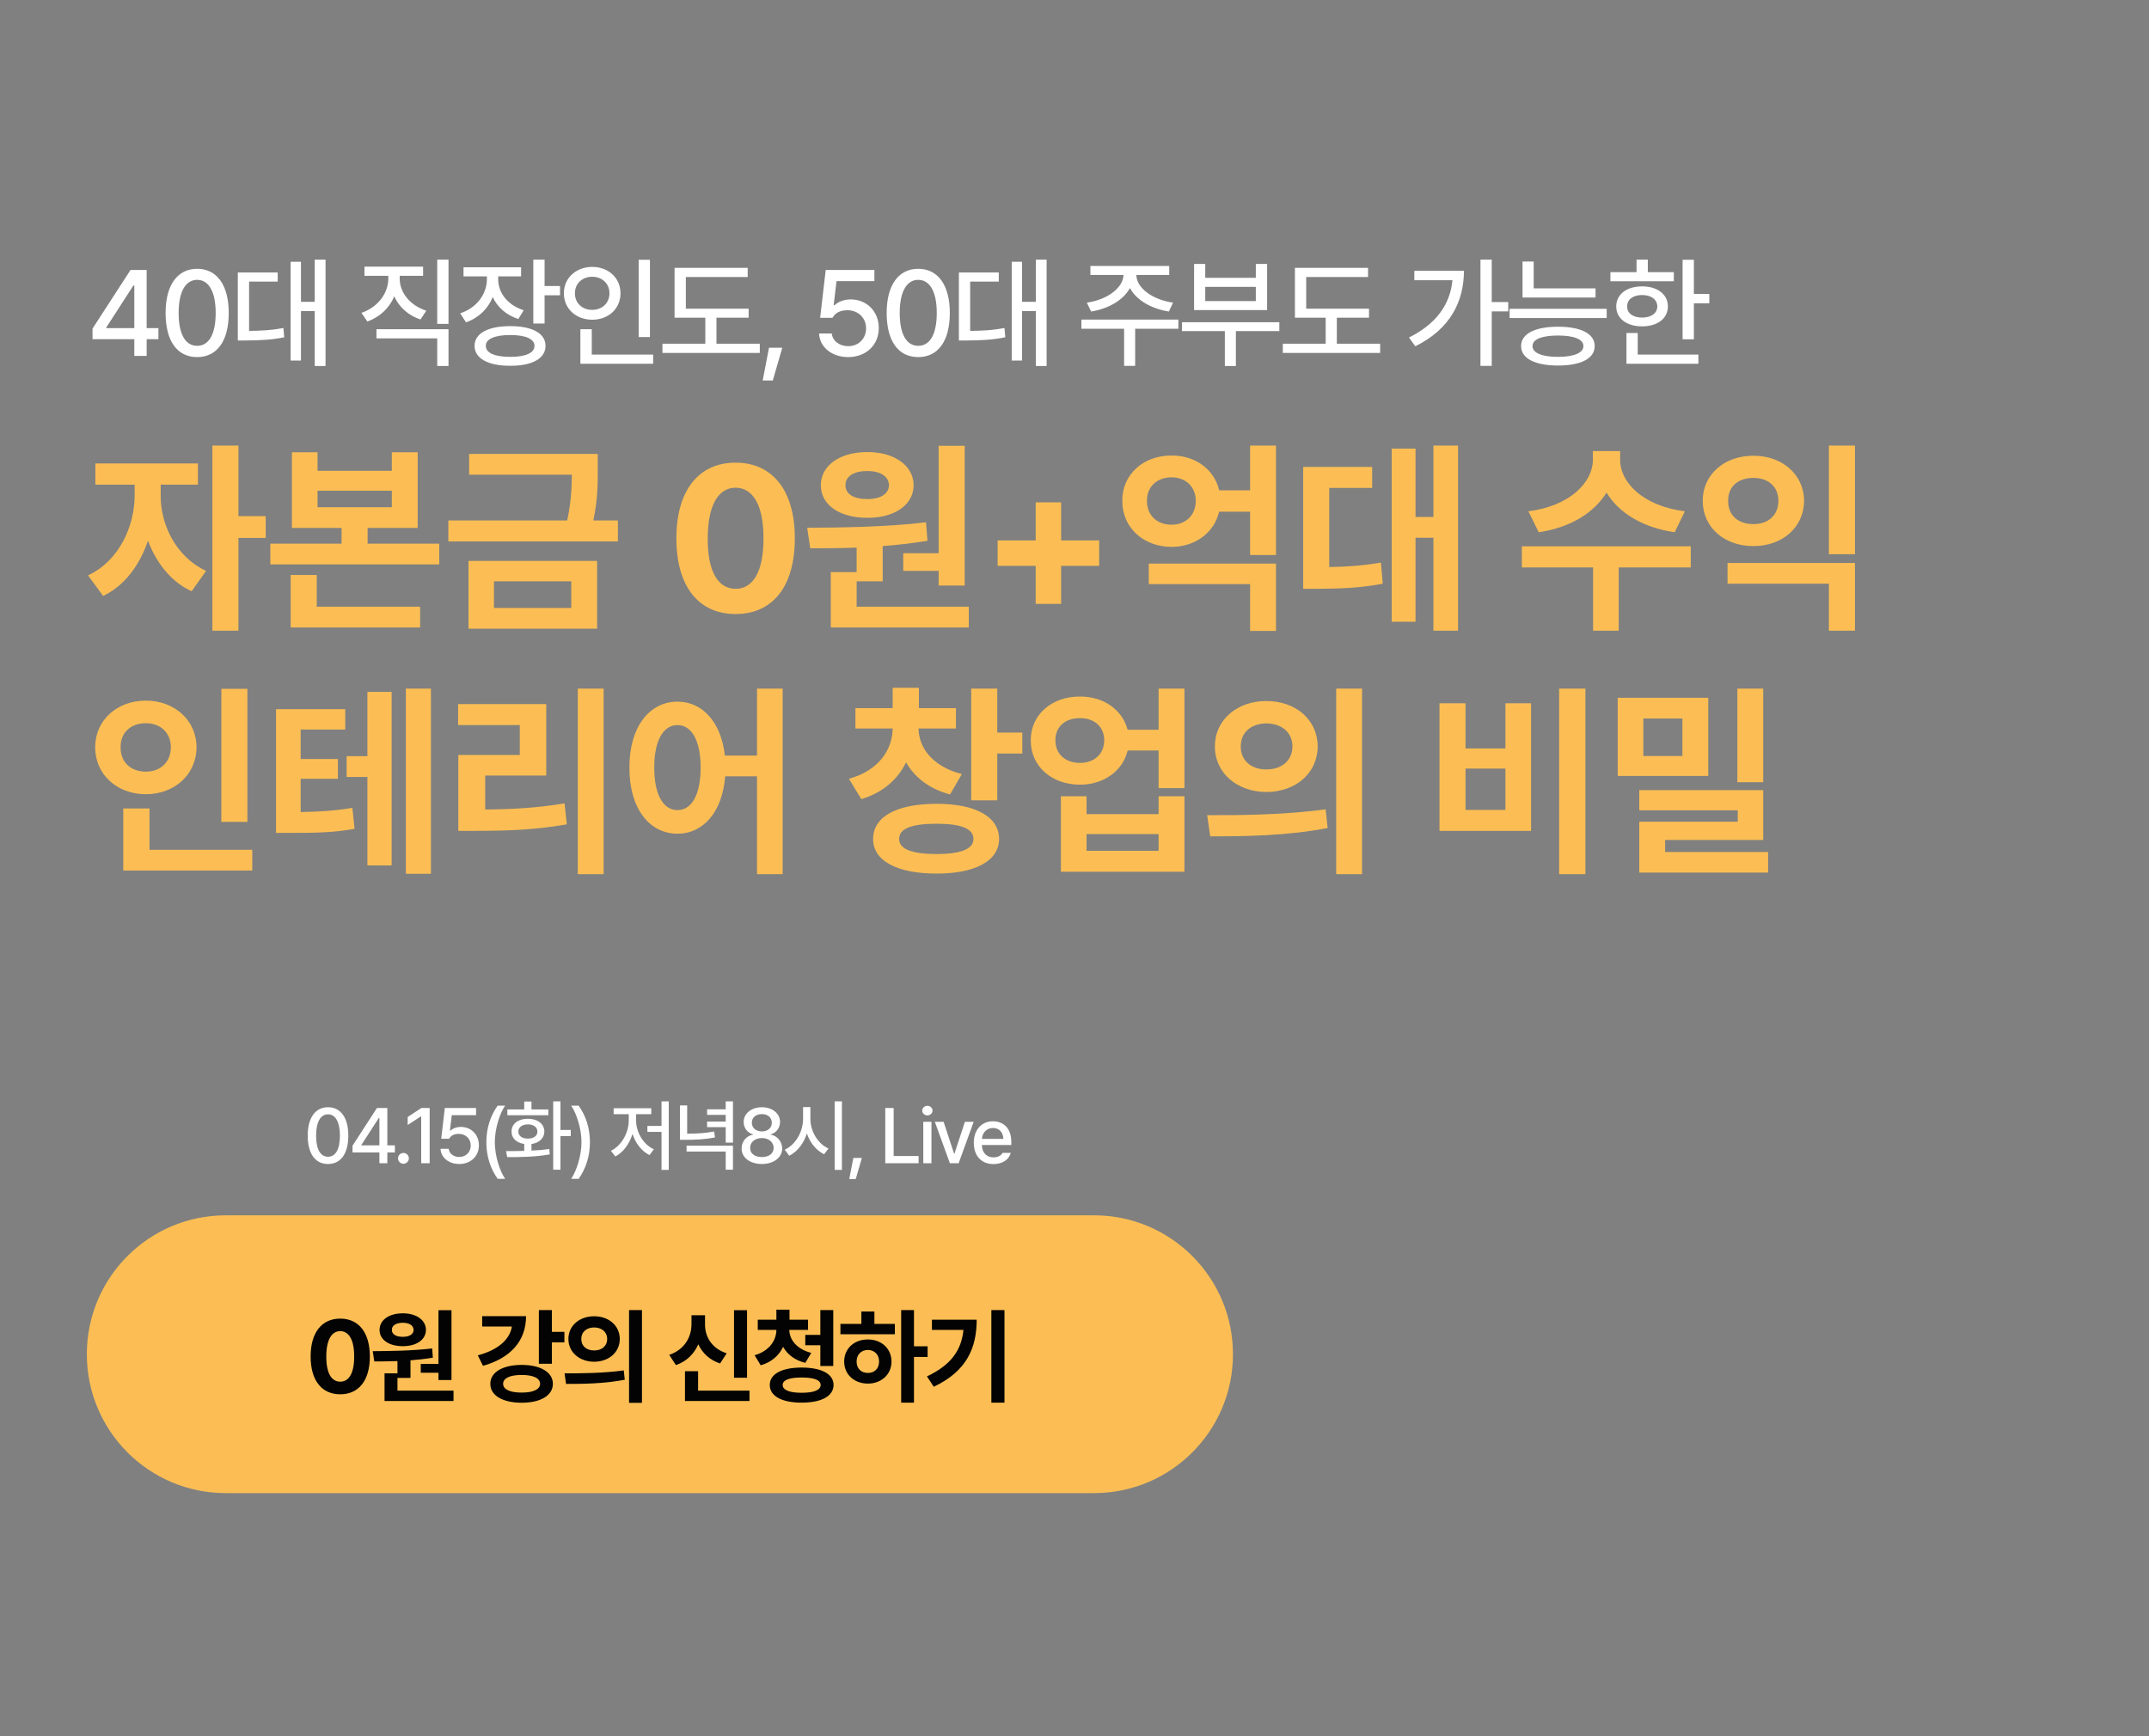 <svg width="495" height="400" viewBox="0 0 495 400" fill="none" xmlns="http://www.w3.org/2000/svg">
<rect x="0" y="0" width="495" height="400" fill="#808080" stroke="none"/>
<path d="M21.312 78.144V75.711L30.062 62.203H33.781V75.602H36.488V78.144H33.781V82H30.938V78.144H21.312ZM24.484 75.602H30.938V65.785H30.719L24.484 75.438V75.602ZM45.414 82.273C40.82 82.273 38.141 78.582 38.141 72.102C38.141 65.676 40.875 61.93 45.414 61.93C49.953 61.93 52.688 65.676 52.688 72.102C52.688 78.582 49.98 82.273 45.414 82.273ZM45.414 79.676C48.094 79.676 49.68 77.051 49.68 72.102C49.68 67.18 48.066 64.473 45.414 64.473C42.762 64.473 41.148 67.18 41.148 72.102C41.148 77.051 42.734 79.676 45.414 79.676ZM74.984 59.824V84.324H72.496V71.664H69.324V83.066H66.945V60.316H69.324V69.531H72.496V59.824H74.984ZM63.965 62.777V64.883H57.375V76.231C60.383 76.203 62.652 76.066 65.277 75.574L65.469 77.707C62.516 78.309 60 78.418 56.418 78.445H54.777V62.777H63.965ZM92.07 64.227C92.07 67.371 94.422 70.379 98.195 71.582L96.856 73.606C94.039 72.676 91.906 70.734 90.812 68.273C89.705 70.939 87.531 73.045 84.606 74.07L83.266 72.074C87.066 70.762 89.418 67.562 89.445 64.227V63.543H83.949V61.438H97.457V63.543H92.07V64.227ZM103.309 59.824V74.617H100.711V59.824H103.309ZM103.309 75.848V84.324H100.711V77.953H86.711V75.848H103.309ZM114.75 64.336C114.75 67.453 116.91 70.297 120.629 71.473L119.398 73.496C116.609 72.607 114.572 70.762 113.492 68.438C112.426 71.117 110.279 73.236 107.34 74.262L106 72.184C109.828 70.926 112.125 67.754 112.152 64.363V63.68H106.766V61.574H120.027V63.68H114.75V64.336ZM125.441 59.824V65.894H128.996V68.027H125.441V74.535H122.844V59.824H125.441ZM117.539 75.137C122.598 75.137 125.66 76.805 125.66 79.676C125.66 82.574 122.598 84.297 117.539 84.269C112.426 84.297 109.309 82.574 109.309 79.676C109.309 76.805 112.426 75.137 117.539 75.137ZM117.539 77.188C113.984 77.188 111.879 78.09 111.906 79.676C111.879 81.316 113.984 82.219 117.539 82.219C121.066 82.219 123.117 81.316 123.117 79.676C123.117 78.09 121.066 77.188 117.539 77.188ZM149.707 59.852V77.652H147.109V59.852H149.707ZM150.445 81.699V83.805H133.684V75.848H136.309V81.699H150.445ZM136.418 61.492C140.109 61.492 142.926 64.008 142.926 67.562C142.926 71.172 140.109 73.66 136.418 73.66C132.727 73.66 129.883 71.172 129.883 67.562C129.883 64.008 132.727 61.492 136.418 61.492ZM136.418 63.762C134.121 63.762 132.426 65.32 132.426 67.562C132.426 69.859 134.121 71.391 136.418 71.391C138.66 71.391 140.383 69.859 140.383 67.562C140.383 65.32 138.66 63.762 136.418 63.762ZM172.441 71.117V73.195H165.031V79.184H175.012V81.316H152.59V79.184H162.461V73.195H155.379V61.711H172.223V63.816H157.977V71.117H172.441ZM180.191 80.113L178.004 87.66H175.68L177.129 80.113H180.191ZM195.363 82.273C191.617 82.273 188.801 79.977 188.664 76.832H191.59C191.754 78.527 193.367 79.758 195.363 79.758C197.77 79.758 199.492 78.008 199.492 75.656C199.492 73.25 197.715 71.5 195.227 71.473C193.641 71.473 192.438 71.992 191.754 73.223H188.91L190.195 62.203H201.406V64.773H192.684L192.027 70.324H192.219C193.039 69.531 194.434 68.984 195.938 68.984C199.656 68.984 202.418 71.746 202.418 75.574C202.418 79.484 199.492 82.273 195.363 82.273ZM211.508 82.273C206.914 82.273 204.234 78.582 204.234 72.102C204.234 65.676 206.969 61.93 211.508 61.93C216.047 61.93 218.781 65.676 218.781 72.102C218.781 78.582 216.074 82.273 211.508 82.273ZM211.508 79.676C214.188 79.676 215.773 77.051 215.773 72.102C215.773 67.18 214.16 64.473 211.508 64.473C208.855 64.473 207.242 67.18 207.242 72.102C207.242 77.051 208.828 79.676 211.508 79.676ZM241.078 59.824V84.324H238.59V71.664H235.418V83.066H233.039V60.316H235.418V69.531H238.59V59.824H241.078ZM230.059 62.777V64.883H223.469V76.231C226.477 76.203 228.746 76.066 231.371 75.574L231.562 77.707C228.609 78.309 226.094 78.418 222.512 78.445H220.871V62.777H230.059ZM271.426 73.633V75.738H261.473V84.297H258.93V75.738H249.086V73.633H271.426ZM269.32 61.273V63.352H261.746C261.787 66.387 265.561 69.094 270.195 69.723L269.238 71.773C265.219 71.144 261.746 69.162 260.27 66.359C258.752 69.162 255.293 71.144 251.328 71.773L250.344 69.723C254.924 69.094 258.697 66.387 258.793 63.352H251.164V61.273H269.32ZM294.68 74.234V76.285H284.672V84.324H282.129V76.285H272.258V74.234H294.68ZM277.617 60.809V64.008H289.266V60.809H291.863V71.445H275.047V60.809H277.617ZM277.617 69.367H289.266V66.086H277.617V69.367ZM315.336 71.117V73.195H307.926V79.184H317.906V81.316H295.484V79.184H305.355V73.195H298.273V61.711H315.117V63.816H300.871V71.117H315.336ZM343.605 59.824V69.586H347.406V71.746H343.605V84.297H341.008V59.824H343.605ZM337.207 62.395C337.18 69.477 334.062 75.793 325.996 79.785L324.547 77.762C330.686 74.699 334.021 70.269 334.555 64.555H325.777V62.395H337.207ZM367.516 66.441V68.547H350.699V60.262H353.27V66.441H367.516ZM370.086 71.144V73.277H347.719V71.144H370.086ZM358.875 75.273C364.152 75.273 367.324 76.887 367.324 79.731C367.324 82.602 364.152 84.215 358.875 84.215C353.57 84.215 350.371 82.602 350.371 79.731C350.371 76.887 353.57 75.273 358.875 75.273ZM358.875 77.297C355.129 77.324 352.996 78.144 352.996 79.731C352.996 81.289 355.129 82.219 358.875 82.219C362.566 82.219 364.727 81.289 364.727 79.731C364.727 78.144 362.566 77.324 358.875 77.297ZM390.168 59.852V67.727H393.723V69.887H390.168V78.172H387.57V59.852H390.168ZM385.547 62.695V64.801H370.945V62.695H376.961V59.824H379.559V62.695H385.547ZM378.246 65.977C381.773 65.977 384.18 67.809 384.18 70.598C384.18 73.387 381.773 75.191 378.246 75.191C374.691 75.191 372.285 73.387 372.285 70.598C372.285 67.809 374.691 65.977 378.246 65.977ZM378.246 67.973C376.168 67.973 374.773 68.984 374.801 70.598C374.773 72.184 376.168 73.168 378.246 73.168C380.324 73.168 381.719 72.184 381.746 70.598C381.719 68.984 380.324 67.973 378.246 67.973ZM391.207 81.699V83.805H374.637V76.723H377.234V81.699H391.207Z" fill="white"/>
<path d="M37.016 114.281C36.992 120.773 40.461 128.273 47.469 131.531L44.141 136.219C39.383 134.039 36.008 129.68 34.086 124.57C32.188 130.195 28.672 134.977 23.75 137.297L20.281 132.562C27.383 129.258 30.969 121.336 31.016 114.281V111.656H21.969V106.781H45.594V111.656H37.016V114.281ZM48.922 145.312V102.656H54.922V118.922H61.203V123.938H54.922V145.312H48.922ZM73.145 104.203V108.469H90.254V104.203H96.207V121.641H84.676V125.25H101.176V130.031H62.27V125.25H78.676V121.641H67.239V104.203H73.145ZM66.957 144.562V132.469H72.957V139.781H96.77V144.562H66.957ZM73.145 116.859H90.254V113.062H73.145V116.859ZM137.681 104.578V108C137.704 111.328 137.704 115.008 136.673 119.906H142.321V124.734H103.274V119.906H130.649C131.563 115.664 131.681 112.359 131.728 109.359H108.056V104.578H137.681ZM107.915 144.844V129.234H137.54V144.844H107.915ZM113.774 140.062H131.587V133.922H113.774V140.062ZM169.439 141.469C160.932 141.469 155.799 135.141 155.799 124.031C155.799 112.945 160.978 106.594 169.439 106.594C177.9 106.594 183.08 112.945 183.08 124.031C183.08 135.188 177.924 141.469 169.439 141.469ZM163.018 124.031C162.971 131.859 165.502 135.656 169.439 135.656C173.377 135.656 175.885 131.859 175.861 124.031C175.885 116.273 173.353 112.383 169.439 112.359C165.525 112.383 163.018 116.273 163.018 124.031ZM222.209 102.703V134.906H216.209V131.531H208.053V127.453H216.209V102.703H222.209ZM185.928 121.594C193.733 121.547 204.28 121.43 213.303 120.328L213.631 124.594C210.256 125.156 206.764 125.555 203.319 125.812V133.922H197.319V139.781H223.147V144.562H191.366V131.812H197.319V126.164C193.498 126.305 189.866 126.328 186.631 126.328L185.928 121.594ZM189.069 111.797C189.069 107.25 193.452 104.133 199.803 104.156C205.991 104.133 210.42 107.25 210.444 111.797C210.42 116.367 205.991 119.32 199.803 119.297C193.452 119.32 189.069 116.367 189.069 111.797ZM194.741 111.797C194.717 113.859 196.756 115.008 199.803 114.984C202.663 115.008 204.725 113.859 204.772 111.797C204.725 109.688 202.663 108.516 199.803 108.516C196.756 108.516 194.717 109.688 194.741 111.797ZM238.557 139.125V130.359H229.792V124.5H238.557V115.734H244.417V124.5H253.182V130.359H244.417V139.125H238.557ZM293.906 129.844V145.359H287.952V134.578H264.609V129.844H293.906ZM258.515 115.359C258.468 109.312 263.39 104.906 269.859 104.953C275.343 104.906 279.726 108.188 280.827 112.969H287.952V102.656H293.906V127.875H287.952V117.891H280.804C279.679 122.742 275.296 125.977 269.859 126C263.39 125.977 258.468 121.57 258.515 115.359ZM264.187 115.359C264.163 118.852 266.624 120.891 269.859 120.891C272.999 120.891 275.413 118.852 275.437 115.359C275.413 112.031 272.999 109.969 269.859 109.969C266.624 109.969 264.163 112.031 264.187 115.359ZM335.848 102.656V145.312H330.176V123.891H326.051V143.25H320.566V103.359H326.051V119.109H330.176V102.656H335.848ZM300.176 135.656V107.578H316.066V112.406H306.176V130.641C310.301 130.57 313.957 130.336 318.082 129.609L318.504 134.484C313.301 135.469 308.754 135.633 303.129 135.656H300.176ZM373.184 105.984C373.161 111.023 378.317 116.578 388.091 117.797L385.747 122.625C378.294 121.547 372.833 118.102 370.044 113.484C367.231 118.078 361.794 121.547 354.434 122.625L352.044 117.797C361.747 116.578 366.88 111.023 366.903 105.984V103.922H373.184V105.984ZM350.544 130.734V125.859H389.45V130.734H372.856V145.312H366.95V130.734H350.544ZM427.267 129.703V145.312H421.267V134.484H397.923V129.703H427.267ZM392.204 115.359C392.204 109.336 397.22 104.977 403.876 105C410.509 104.977 415.525 109.336 415.548 115.359C415.525 121.523 410.509 125.836 403.876 125.812C397.22 125.836 392.204 121.523 392.204 115.359ZM398.064 115.359C398.017 118.805 400.454 120.773 403.876 120.75C407.204 120.773 409.618 118.805 409.642 115.359C409.618 112.031 407.204 110.086 403.876 110.109C400.454 110.086 398.017 112.031 398.064 115.359ZM421.267 127.688V102.656H427.267V127.688H421.267ZM56.984 158.703V189.359H50.984V158.703H56.984ZM21.922 172.156C21.922 165.898 27.031 161.398 33.594 161.422C40.133 161.398 45.242 165.898 45.266 172.156C45.242 178.508 40.133 182.984 33.594 182.984C27.031 182.984 21.922 178.508 21.922 172.156ZM27.781 172.156C27.734 175.719 30.242 177.781 33.594 177.781C36.828 177.781 39.336 175.719 39.359 172.156C39.336 168.688 36.828 166.602 33.594 166.625C30.242 166.602 27.734 168.688 27.781 172.156ZM28.391 200.562V186.266H34.438V195.781H58.109V200.562H28.391ZM79.52 163.391V168.078H69.254V174.875H77.832V179.422H69.254V187.086C73.825 187.016 77.176 186.781 81.161 186.125L81.676 190.953C76.778 191.844 72.7 191.891 66.442 191.891H63.583V163.391H79.52ZM79.848 179V174.219H84.629V159.406H90.207V199.391H84.629V179H79.848ZM93.489 201.312V158.656H99.254V201.312H93.489ZM139.04 158.656V201.406H133.087V158.656H139.04ZM105.524 167.047V162.219H125.821V178.672H111.759V186.5C118.274 186.453 123.782 186.125 130.04 185.094L130.556 189.922C123.548 191.164 117.196 191.422 109.415 191.422H105.571V173.938H119.728V167.047H105.524ZM156.044 161.656C161.81 161.656 166.122 166.391 166.966 174.078H174.372V158.656H180.279V201.406H174.372V178.859H167.037C166.404 187.062 161.997 192.078 156.044 192.078C149.576 192.078 144.935 186.219 144.982 176.844C144.935 167.539 149.576 161.656 156.044 161.656ZM150.701 176.844C150.677 183.195 152.857 186.664 156.044 186.641C159.255 186.664 161.388 183.195 161.388 176.844C161.388 170.516 159.255 167.047 156.044 167.047C152.857 167.047 150.677 170.516 150.701 176.844ZM220.194 163.156V167.844H211.569C211.639 172.203 214.686 176.562 221.553 178.344L218.834 183.031C213.983 181.742 210.631 179.047 208.709 175.625C206.834 179.516 203.413 182.609 198.397 184.109L195.538 179.422C202.405 177.547 205.569 172.719 205.616 167.844H197.038V163.156H205.616V158.469H211.663V163.156H220.194ZM201.116 193.297C201.092 188.117 206.647 185.188 215.741 185.188C224.647 185.188 230.108 188.117 230.131 193.297C230.108 198.336 224.647 201.266 215.741 201.266C206.647 201.266 201.092 198.336 201.116 193.297ZM207.116 193.297C207.069 195.617 210.069 196.766 215.741 196.766C221.272 196.766 224.225 195.617 224.225 193.297C224.225 190.859 221.272 189.781 215.741 189.781C210.069 189.781 207.069 190.859 207.116 193.297ZM223.709 184.391V158.656H229.709V168.781H235.475V173.609H229.709V184.391H223.709ZM248.776 160.484C254.214 160.438 258.55 163.555 259.722 168.125H266.87V158.656H272.823V181.578H266.87V172.906H259.745C258.643 177.594 254.261 180.781 248.776 180.781C242.214 180.781 237.386 176.516 237.432 170.562C237.386 164.727 242.214 160.438 248.776 160.484ZM243.104 170.562C243.081 173.75 245.425 175.766 248.776 175.766C252.011 175.766 254.331 173.75 254.354 170.562C254.331 167.375 252.011 165.43 248.776 165.453C245.425 165.43 243.081 167.375 243.104 170.562ZM244.37 200.844V183.453H250.276V187.578H266.87V183.453H272.823V200.844H244.37ZM250.276 196.016H266.87V192.172H250.276V196.016ZM291.703 161.516C298.476 161.492 303.492 165.852 303.515 171.969C303.492 178.109 298.476 182.445 291.703 182.469C284.976 182.445 279.82 178.109 279.843 171.969C279.82 165.852 284.976 161.492 291.703 161.516ZM278.062 187.812C285.679 187.836 296.226 187.742 305.343 186.453L305.812 190.766C296.343 192.617 286.218 192.688 278.765 192.688L278.062 187.812ZM285.796 171.969C285.773 175.344 288.328 177.289 291.703 177.266C295.101 177.289 297.679 175.344 297.703 171.969C297.679 168.641 295.101 166.672 291.703 166.672C288.328 166.672 285.773 168.641 285.796 171.969ZM307.781 201.406V158.656H313.734V201.406H307.781ZM365.18 158.656V201.406H359.133V158.656H365.18ZM331.571 191.422V162.031H337.571V172.438H346.758V162.031H352.664V191.422H331.571ZM337.571 186.594H346.758V177.078H337.571V186.594ZM393.481 160.766V178.766H372.622V160.766H393.481ZM377.591 201.031V189.312H400.278V186.688H377.591V182.047H406.138V193.531H383.544V196.297H407.263V201.031H377.591ZM378.528 174.172H387.528V165.547H378.528V174.172ZM400.184 180.219V158.656H406.138V180.219H400.184Z" fill="#FCBE54"/>
<path d="M75.555 268.176C72.602 268.176 70.879 265.803 70.879 261.637C70.879 257.506 72.637 255.098 75.555 255.098C78.473 255.098 80.231 257.506 80.231 261.637C80.231 265.803 78.49 268.176 75.555 268.176ZM75.555 266.506C77.277 266.506 78.297 264.818 78.297 261.637C78.297 258.473 77.26 256.732 75.555 256.732C73.85 256.732 72.812 258.473 72.812 261.637C72.812 264.818 73.832 266.506 75.555 266.506ZM81.203 265.521V263.957L86.828 255.273H89.219V263.887H90.959V265.521H89.219V268H87.391V265.521H81.203ZM83.242 263.887H87.391V257.576H87.25L83.242 263.781V263.887ZM92.934 268.123C92.248 268.123 91.668 267.561 91.686 266.875C91.668 266.189 92.248 265.627 92.934 265.627C93.602 265.627 94.182 266.189 94.182 266.875C94.182 267.561 93.602 268.123 92.934 268.123ZM98.969 255.273V268H97.018V257.207H96.947L93.906 259.193V257.348L97.07 255.273H98.969ZM105.777 268.176C103.369 268.176 101.559 266.699 101.471 264.678H103.352C103.457 265.768 104.494 266.559 105.777 266.559C107.324 266.559 108.432 265.434 108.432 263.922C108.432 262.375 107.289 261.25 105.689 261.232C104.67 261.232 103.896 261.566 103.457 262.357H101.629L102.455 255.273H109.662V256.926H104.055L103.633 260.494H103.756C104.283 259.984 105.18 259.633 106.146 259.633C108.537 259.633 110.312 261.408 110.312 263.869C110.312 266.383 108.432 268.176 105.777 268.176ZM112.023 263.148C112.041 259.844 112.973 257.084 114.625 254.729H116.348C115.135 256.469 113.975 260.02 113.975 263.148C113.975 266.295 115.135 269.828 116.348 271.586H114.625C112.973 269.23 112.041 266.471 112.023 263.148ZM129.098 253.744V260.336H131.471V261.742H129.098V269.494H127.428V253.744H129.098ZM116.564 265.205C117.804 265.205 119.245 265.205 120.748 265.152V263.553C118.973 263.307 117.812 262.234 117.83 260.705C117.812 258.93 119.342 257.752 121.592 257.752C123.824 257.752 125.371 258.93 125.389 260.705C125.371 262.234 124.193 263.315 122.418 263.57V265.082C123.815 265.029 125.222 264.915 126.531 264.73L126.637 265.961C123.227 266.576 119.535 266.594 116.828 266.594L116.564 265.205ZM126.303 255.607V256.943H116.863V255.607H120.748V253.779H122.418V255.607H126.303ZM121.592 259.053C120.273 259.053 119.395 259.703 119.395 260.705C119.395 261.707 120.273 262.322 121.592 262.322C122.91 262.322 123.789 261.707 123.789 260.705C123.789 259.703 122.91 259.053 121.592 259.053ZM135.889 263.148C135.871 266.471 134.939 269.23 133.287 271.586H131.564C132.777 269.828 133.938 266.295 133.938 263.148C133.938 260.02 132.777 256.469 131.564 254.729H133.287C134.939 257.084 135.871 259.844 135.889 263.148ZM154.041 253.744V269.529H152.371V260.775H149.119V259.404H152.371V253.744H154.041ZM146.518 258.174C146.518 260.846 148.188 263.711 150.613 264.783L149.611 266.119C147.792 265.24 146.386 263.403 145.691 261.25C144.988 263.544 143.556 265.504 141.736 266.436L140.717 265.135C143.125 263.992 144.812 261.004 144.83 258.174V256.697H141.35V255.326H150.016V256.697H146.518V258.174ZM158.283 254.676V261.197C160.665 261.18 162.458 261.065 164.488 260.688L164.699 262.059C162.467 262.498 160.48 262.604 157.809 262.604H156.631V254.676H158.283ZM168.83 263.957V269.494H167.16V265.311H158.143V263.957H168.83ZM168.83 253.744V263.254H167.16V259.686H162.871V258.402H167.16V256.855H162.871V255.572H167.16V253.744H168.83ZM175.498 268.176C172.738 268.176 170.805 266.682 170.822 264.607C170.805 262.973 171.982 261.637 173.477 261.408V261.338C172.176 261.039 171.297 259.879 171.297 258.49C171.297 256.539 173.072 255.098 175.498 255.098C177.906 255.098 179.664 256.539 179.682 258.49C179.664 259.879 178.785 261.039 177.502 261.338V261.408C178.979 261.637 180.156 262.973 180.174 264.607C180.156 266.682 178.223 268.176 175.498 268.176ZM175.498 266.576C177.15 266.576 178.205 265.715 178.205 264.467C178.205 263.148 177.062 262.199 175.498 262.199C173.916 262.199 172.756 263.148 172.791 264.467C172.756 265.715 173.811 266.576 175.498 266.576ZM175.498 260.67C176.834 260.67 177.783 259.861 177.783 258.666C177.783 257.488 176.852 256.68 175.498 256.68C174.092 256.68 173.178 257.471 173.178 258.666C173.178 259.861 174.145 260.67 175.498 260.67ZM186.666 257.752C186.648 260.635 188.389 263.518 190.832 264.607L189.83 265.926C188.02 265.064 186.587 263.298 185.857 261.145C185.119 263.447 183.669 265.354 181.779 266.277L180.76 264.871C183.238 263.764 184.979 260.758 184.979 257.752V255.062H186.666V257.752ZM193.926 253.744V269.529H192.256V253.744H193.926ZM198.52 266.787L197.113 271.639H195.619L196.551 266.787H198.52ZM203.91 268V255.273H205.844V266.33H211.592V268H203.91ZM212.67 268V258.455H214.551V268H212.67ZM213.619 256.979C212.969 256.979 212.424 256.486 212.424 255.871C212.424 255.256 212.969 254.764 213.619 254.764C214.252 254.764 214.797 255.256 214.797 255.871C214.797 256.486 214.252 256.979 213.619 256.979ZM224.277 258.455L220.814 268H218.793L215.33 258.455H217.352L219.76 265.785H219.848L222.256 258.455H224.277ZM228.836 268.193C226.023 268.193 224.301 266.26 224.301 263.289C224.301 260.354 226.059 258.332 228.713 258.332C230.893 258.332 232.949 259.686 232.949 263.131V263.799H226.164C226.217 265.609 227.28 266.646 228.854 266.646C229.926 266.646 230.611 266.189 230.928 265.609H232.826C232.404 267.156 230.928 268.193 228.836 268.193ZM226.182 262.393H231.104C231.104 260.934 230.172 259.879 228.73 259.879C227.228 259.879 226.252 261.039 226.182 262.393Z" fill="white"/>
<path d="M20 312C20 294.327 34.327 280 52 280H252C269.673 280 284 294.327 284 312V312C284 329.673 269.673 344 252 344H52C34.327 344 20 329.673 20 312V312Z" fill="#FCBE54"/>
<path d="M78.371 321.234C74.117 321.234 71.551 318.07 71.551 312.516C71.551 306.973 74.141 303.797 78.371 303.797C82.602 303.797 85.191 306.973 85.191 312.516C85.191 318.094 82.613 321.234 78.371 321.234ZM75.16 312.516C75.137 316.43 76.402 318.328 78.371 318.328C80.34 318.328 81.594 316.43 81.582 312.516C81.594 308.637 80.328 306.691 78.371 306.68C76.414 306.691 75.16 308.637 75.16 312.516ZM103.996 301.852V317.953H100.996V316.266H96.918V314.227H100.996V301.852H103.996ZM85.856 311.297C89.758 311.273 95.031 311.215 99.543 310.664L99.707 312.797C98.019 313.078 96.273 313.277 94.551 313.406V317.461H91.551V320.391H104.465V322.781H88.574V316.406H91.551V313.582C89.641 313.652 87.824 313.664 86.207 313.664L85.856 311.297ZM87.426 306.398C87.426 304.125 89.617 302.566 92.793 302.578C95.887 302.566 98.102 304.125 98.113 306.398C98.102 308.684 95.887 310.16 92.793 310.148C89.617 310.16 87.426 308.684 87.426 306.398ZM90.262 306.398C90.25 307.43 91.269 308.004 92.793 307.992C94.223 308.004 95.254 307.43 95.277 306.398C95.254 305.344 94.223 304.758 92.793 304.758C91.269 304.758 90.25 305.344 90.262 306.398ZM127.121 301.828V306.844H130.004V309.281H127.121V314.203H124.121V301.828H127.121ZM110.059 312.258C114.758 311.016 117.441 308.578 117.91 305.625H111.066V303.234H121.168C121.18 308.918 117.605 312.902 111.254 314.672L110.059 312.258ZM112.941 318.82C112.918 316.148 115.824 314.461 120.16 314.461C124.508 314.461 127.344 316.148 127.355 318.82C127.344 321.516 124.508 323.18 120.16 323.18C115.824 323.18 112.918 321.516 112.941 318.82ZM115.895 318.82C115.883 320.109 117.477 320.848 120.16 320.836C122.809 320.848 124.402 320.109 124.402 318.82C124.402 317.508 122.809 316.781 120.16 316.781C117.477 316.781 115.883 317.508 115.895 318.82ZM136.855 303.258C140.242 303.246 142.75 305.426 142.762 308.484C142.75 311.555 140.242 313.723 136.855 313.734C133.492 313.723 130.914 311.555 130.926 308.484C130.914 305.426 133.492 303.246 136.855 303.258ZM130.035 316.406C133.844 316.418 139.117 316.371 143.676 315.727L143.91 317.883C139.176 318.809 134.113 318.844 130.387 318.844L130.035 316.406ZM133.902 308.484C133.891 310.172 135.168 311.145 136.855 311.133C138.555 311.145 139.844 310.172 139.855 308.484C139.844 306.82 138.555 305.836 136.855 305.836C135.168 305.836 133.891 306.82 133.902 308.484ZM144.895 323.203V301.828H147.871V323.203H144.895ZM172.074 301.852V317.414H169.074V301.852H172.074ZM154.145 312.141C157.719 310.945 159.277 307.98 159.277 305.086V303.023H162.395V305.086C162.371 307.91 163.883 310.664 167.387 311.789L165.863 314.133C163.449 313.336 161.797 311.742 160.848 309.715C159.887 311.895 158.188 313.652 155.691 314.508L154.145 312.141ZM157.777 322.781V315.914H160.801V320.391H172.637V322.781H157.777ZM186.121 304.055V306.398H181.809C181.844 308.59 183.438 310.816 186.871 311.695L185.488 313.992C183.051 313.383 181.352 312.035 180.379 310.301C179.453 312.27 177.742 313.828 175.223 314.555L173.816 312.234C177.227 311.25 178.809 308.812 178.832 306.398H174.543V304.055H178.832V301.734H181.855V304.055H186.121ZM177.309 319.078C177.309 316.523 180.121 315.082 184.645 315.07C189.191 315.082 191.992 316.523 192.004 319.078C191.992 321.668 189.191 323.168 184.645 323.156C180.121 323.168 177.309 321.668 177.309 319.078ZM180.285 319.078C180.285 320.25 181.82 320.883 184.645 320.883C187.527 320.883 189.016 320.25 189.027 319.078C189.016 317.941 187.527 317.367 184.645 317.367C181.82 317.367 180.285 317.941 180.285 319.078ZM185.488 309.938V307.547H188.957V301.828H191.934V314.719H188.957V309.938H185.488ZM210.527 301.828V310.172H213.668V312.633H210.527V323.156H207.574V301.828H210.527ZM193.582 307.406V305.016H198.41V302.156H201.41V305.016H206.121V307.406H193.582ZM194.449 313.688C194.438 310.711 196.758 308.59 199.91 308.602C203.016 308.59 205.348 310.711 205.348 313.688C205.348 316.664 203.016 318.762 199.91 318.773C196.758 318.762 194.438 316.664 194.449 313.688ZM197.309 313.688C197.309 315.34 198.398 316.324 199.91 316.312C201.398 316.324 202.488 315.34 202.488 313.688C202.488 312.047 201.398 311.039 199.91 311.016C198.398 311.039 197.309 312.047 197.309 313.688ZM231.371 301.828V323.156H228.348V301.828H231.371ZM213.512 317.109C219.02 314.508 221.445 311.133 221.926 306.398H214.66V304.055H224.973C224.961 310.523 222.699 315.902 215.082 319.5L213.512 317.109Z" fill="#030303"/>
</svg>
